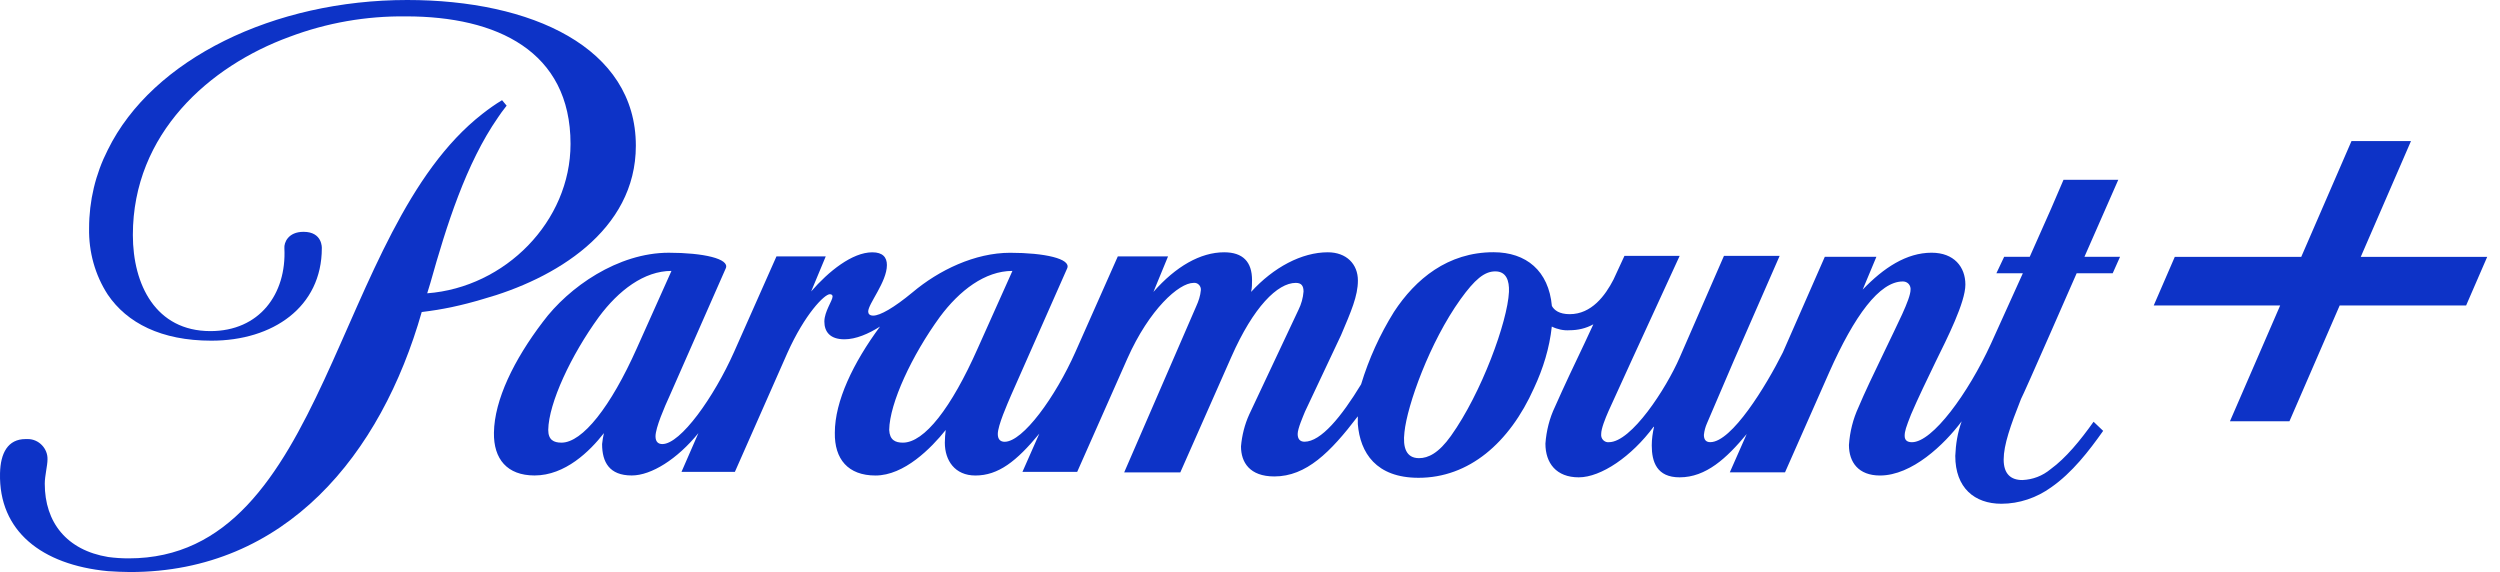 <svg width="118" height="27" viewBox="0 0 118 27" fill="none" xmlns="http://www.w3.org/2000/svg">
<path d="M30.012 6.878C30.012 2.234 25.079 0 19.219 0C12.951 0 7.199 2.773 5.088 7.073C4.507 8.212 4.205 9.481 4.205 10.77C4.183 11.887 4.486 12.983 5.088 13.908C5.993 15.241 7.608 16.08 9.977 16.08C12.885 16.08 15.19 14.489 15.19 11.715C15.19 11.715 15.232 10.942 14.328 10.942C13.595 10.942 13.401 11.458 13.423 11.715C13.531 13.887 12.238 15.628 9.933 15.628C7.349 15.628 6.271 13.435 6.271 11.092C6.271 6.298 9.891 3.117 13.66 1.74C15.427 1.074 17.279 0.751 19.174 0.773C23.44 0.773 26.929 2.407 26.929 6.793C26.929 10.448 23.848 13.565 20.164 13.844L20.315 13.35C21.069 10.663 21.996 7.718 23.503 5.547C23.589 5.417 23.74 5.202 23.913 4.987L23.697 4.729C23.374 4.922 23.072 5.138 22.771 5.373C15.706 10.876 15.49 26.355 6.077 26.355C5.754 26.355 5.431 26.335 5.107 26.291C3.147 25.968 2.113 24.657 2.113 22.831C2.113 22.465 2.242 21.97 2.242 21.691C2.264 21.175 1.833 20.724 1.315 20.724H1.208C0.368 20.724 0.023 21.389 0.001 22.336C-0.063 25.065 1.962 26.657 5.085 26.958C5.43 26.979 5.775 27 6.141 27C13.487 27 17.988 21.454 19.906 14.725C20.876 14.618 21.845 14.402 22.771 14.124C26.179 13.177 30.012 10.898 30.012 6.878Z" fill="#0D33C7"/>
<path d="M99.982 8.488H97.397L96.815 9.843L95.803 12.122H94.596L94.23 12.897H95.479L93.971 16.229C92.895 18.571 91.214 20.872 90.245 20.872C90.029 20.872 89.9 20.786 89.9 20.571C89.9 20.355 89.965 20.162 90.202 19.56C90.504 18.851 91 17.819 91.366 17.066C91.905 15.97 92.766 14.272 92.766 13.433C92.766 12.594 92.227 11.928 91.171 11.928C89.987 11.928 88.909 12.638 87.919 13.669L88.566 12.121H86.131L84.15 16.635C83.354 18.226 81.737 20.87 80.725 20.87C80.51 20.87 80.424 20.741 80.424 20.526C80.446 20.333 80.488 20.161 80.575 19.967C80.661 19.773 81.846 17 81.846 17L83.999 12.077H81.371L79.282 16.872C78.636 18.355 76.998 20.871 75.942 20.871C75.769 20.893 75.598 20.763 75.576 20.57V20.484C75.576 20.227 75.769 19.753 75.92 19.408L77.018 17L79.28 12.077H76.674L76.157 13.195C75.769 13.948 75.123 14.829 74.09 14.829C73.593 14.829 73.357 14.636 73.249 14.442C73.098 12.786 72.043 11.905 70.492 11.905C68.338 11.905 66.808 13.173 65.795 14.722C65.127 15.796 64.61 16.936 64.244 18.14C63.317 19.667 62.349 20.849 61.573 20.849C61.379 20.849 61.25 20.741 61.25 20.484C61.25 20.227 61.509 19.646 61.595 19.43L63.297 15.819C63.771 14.703 64.093 13.971 64.093 13.24C64.093 12.466 63.554 11.908 62.671 11.908C61.443 11.908 60.108 12.618 59.052 13.778C59.096 13.584 59.096 13.413 59.096 13.218C59.096 12.359 58.665 11.908 57.781 11.908C56.661 11.908 55.498 12.575 54.442 13.778L55.132 12.101H52.761L50.758 16.616C49.811 18.745 48.281 20.852 47.419 20.852C47.225 20.852 47.096 20.744 47.096 20.486C47.096 20.079 47.549 19.068 47.721 18.66L50.372 12.663C50.565 12.211 49.294 11.931 47.679 11.931C46.02 11.931 44.319 12.748 43.069 13.801C42.186 14.532 41.539 14.897 41.216 14.897C41.044 14.897 40.979 14.811 40.979 14.704C40.979 14.339 41.862 13.306 41.862 12.511C41.862 12.146 41.668 11.909 41.172 11.909C40.225 11.909 39.104 12.812 38.286 13.757L38.975 12.102H36.649L34.646 16.617C33.698 18.746 32.124 20.96 31.263 20.96C31.069 20.96 30.94 20.853 30.94 20.595C30.94 20.187 31.37 19.198 31.608 18.68L34.258 12.661C34.451 12.21 33.18 11.929 31.565 11.929C29.174 11.929 26.847 13.543 25.619 15.197C24.261 16.981 23.336 18.872 23.314 20.421C23.292 21.667 23.939 22.442 25.231 22.442C26.674 22.442 27.837 21.302 28.505 20.443C28.462 20.615 28.44 20.786 28.419 20.959C28.419 21.818 28.763 22.442 29.818 22.442C30.744 22.442 31.972 21.667 32.964 20.443L32.167 22.271H34.687L37.164 16.661C37.983 14.833 38.91 13.887 39.168 13.887C39.254 13.887 39.298 13.931 39.298 13.994C39.298 14.188 38.91 14.704 38.91 15.176C38.91 15.65 39.168 16.015 39.857 16.015C40.396 16.015 40.998 15.756 41.537 15.413C40.266 17.133 39.404 18.939 39.404 20.423C39.382 21.67 40.029 22.444 41.322 22.444C42.679 22.444 43.95 21.154 44.638 20.295C44.616 20.488 44.596 20.682 44.596 20.897C44.596 21.735 45.07 22.444 46.039 22.444C47.116 22.444 47.978 21.778 49.056 20.467L48.259 22.273H50.843L53.213 16.921C54.246 14.599 55.646 13.352 56.336 13.352C56.509 13.33 56.66 13.46 56.68 13.633V13.697C56.658 13.955 56.573 14.213 56.465 14.449L53.062 22.296H55.711L58.124 16.836C59.158 14.492 60.3 13.352 61.161 13.352C61.42 13.352 61.527 13.482 61.527 13.76C61.505 14.061 61.419 14.362 61.29 14.62L58.963 19.564C58.748 20.038 58.619 20.552 58.575 21.069C58.575 21.822 58.984 22.488 60.148 22.488C61.656 22.488 62.797 21.348 64.089 19.65V20.016C64.198 21.37 64.95 22.552 66.955 22.552C69.324 22.552 71.242 20.919 72.405 18.318C72.837 17.393 73.137 16.425 73.245 15.414C73.504 15.544 73.805 15.608 74.086 15.587C74.474 15.587 74.86 15.5 75.206 15.307L74.796 16.189C74.322 17.178 73.805 18.274 73.396 19.199C73.138 19.735 72.987 20.337 72.944 20.939C72.944 21.864 73.46 22.53 74.516 22.53C75.572 22.53 77.016 21.541 78.049 20.144H78.071C78.007 20.423 77.963 20.724 77.963 21.025C77.963 21.8 78.2 22.53 79.278 22.53C80.527 22.53 81.496 21.628 82.444 20.488L81.647 22.294H84.253L86.343 17.564C87.528 14.898 88.712 13.285 89.812 13.285C90.006 13.285 90.156 13.414 90.178 13.608V13.672C90.178 14.124 89.531 15.35 88.951 16.575C88.412 17.692 88.002 18.552 87.722 19.219C87.463 19.778 87.312 20.38 87.27 21.004C87.27 21.82 87.722 22.444 88.735 22.444C90.243 22.444 91.772 20.983 92.591 19.886C92.397 20.423 92.311 20.961 92.289 21.519C92.289 23.024 93.194 23.777 94.465 23.777C95.305 23.777 96.124 23.498 96.814 23.003C97.805 22.314 98.601 21.283 99.269 20.337L98.817 19.906C98.192 20.788 97.503 21.626 96.792 22.142C96.404 22.465 95.951 22.636 95.456 22.658C94.917 22.658 94.573 22.377 94.573 21.691C94.573 21.002 94.897 20.077 95.392 18.831C95.414 18.81 96.124 17.219 96.792 15.692C97.351 14.402 97.912 13.155 98.019 12.897H99.72L100.066 12.122H98.385L99.982 8.488ZM26.502 20.893C26.136 20.893 25.877 20.764 25.877 20.291C25.898 19.023 26.953 16.765 28.268 14.959C29.193 13.712 30.4 12.787 31.693 12.787L30.056 16.442C28.828 19.195 27.493 20.893 26.502 20.893ZM42.616 20.893C42.25 20.893 41.992 20.764 41.97 20.291C41.99 19.023 43.046 16.765 44.361 14.959C45.286 13.712 46.493 12.787 47.786 12.787L46.149 16.442C44.9 19.259 43.629 20.893 42.616 20.893ZM71.223 13.778C71.158 15.175 69.93 18.55 68.487 20.571C67.906 21.388 67.41 21.625 66.979 21.625C66.376 21.625 66.203 21.13 66.29 20.399C66.419 19.131 67.474 16.164 68.939 14.121C69.606 13.197 70.059 12.809 70.577 12.809C71.094 12.809 71.245 13.24 71.223 13.778Z" fill="#0D33C7"/>
<path d="M111.428 12.124L113.799 6.657H110.991L108.619 12.124H102.65L101.656 14.418H107.624L105.253 19.885H108.061L110.433 14.418H116.401L117.396 12.124H111.428Z" fill="#0D33C7"/>
</svg>

